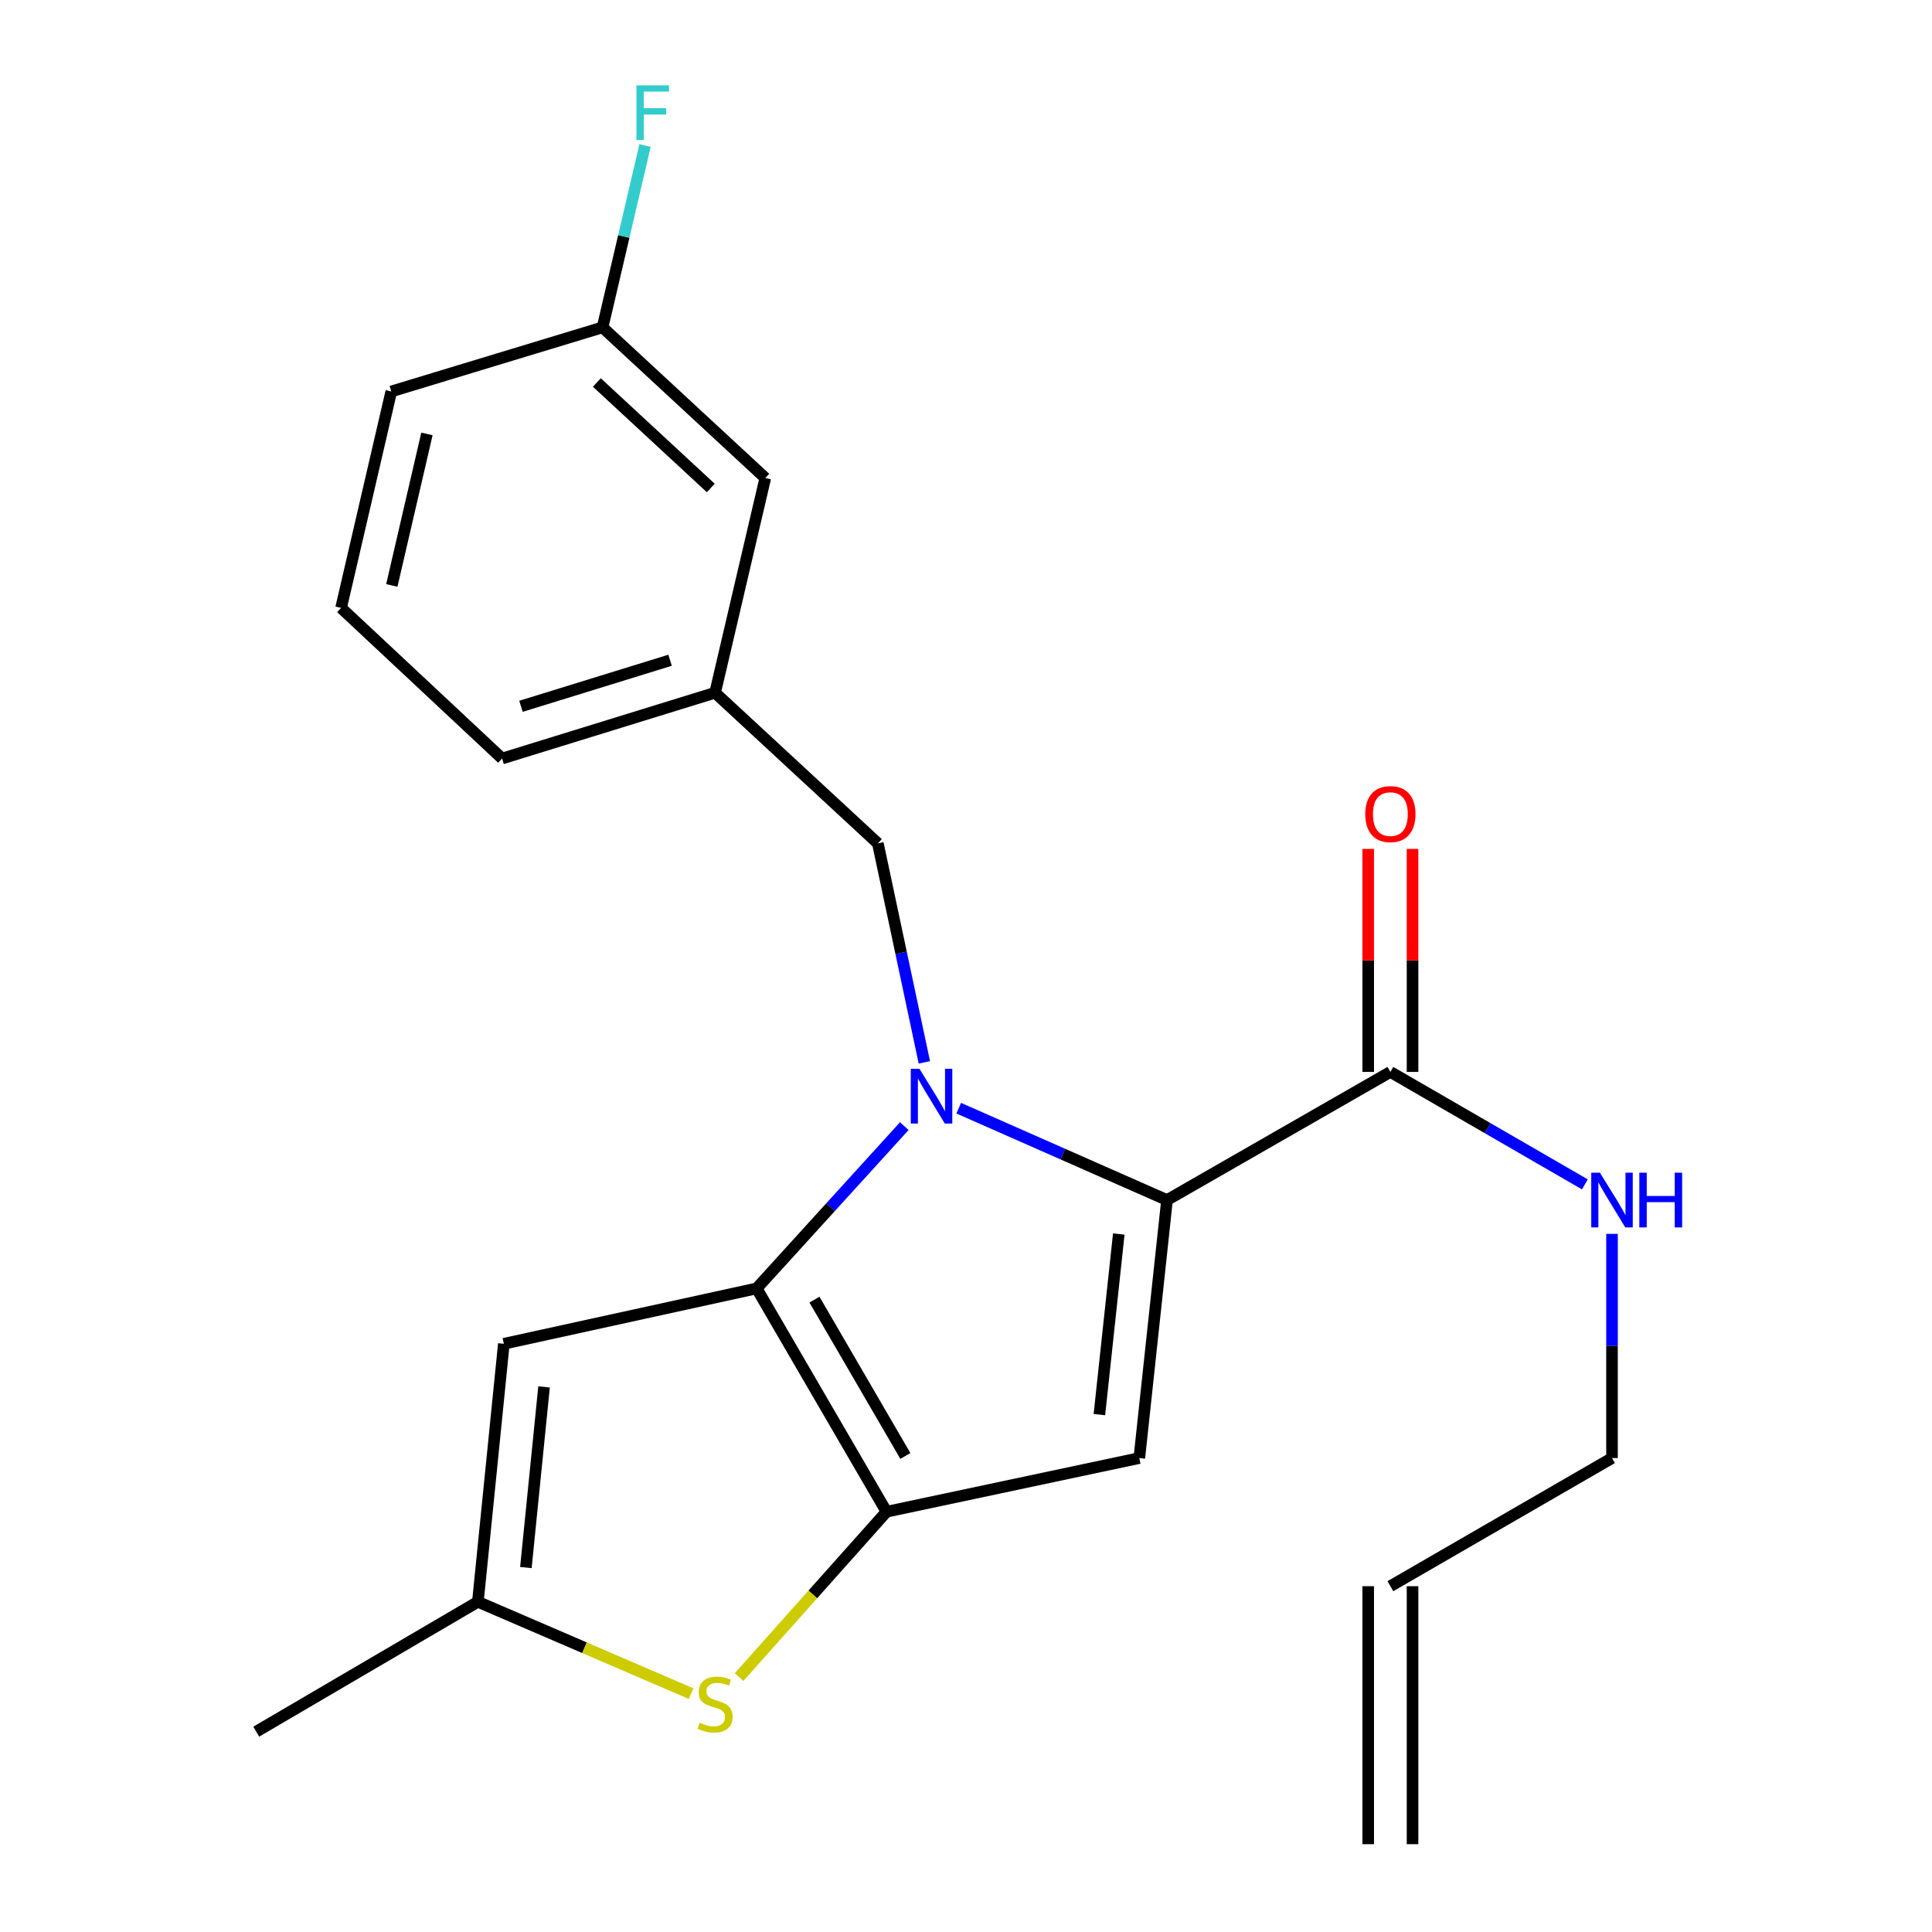 <?xml version='1.0' encoding='iso-8859-1'?>
<svg version='1.1' baseProfile='full'
              xmlns='http://www.w3.org/2000/svg'
                      xmlns:rdkit='http://www.rdkit.org/xml'
                      xmlns:xlink='http://www.w3.org/1999/xlink'
                  xml:space='preserve'
width='1000px' height='1000px' viewBox='0 0 1000 1000'>
<!-- END OF HEADER -->
<rect style='opacity:1.0;fill:#FFFFFF;stroke:none' width='1000' height='1000' x='0' y='0'> </rect>
<path class='bond-0' d='M 731.129,954.545 L 731.129,821.012' style='fill:none;fill-rule:evenodd;stroke:#000000;stroke-width:6px;stroke-linecap:butt;stroke-linejoin:miter;stroke-opacity:1' />
<path class='bond-0' d='M 708.183,954.545 L 708.183,821.012' style='fill:none;fill-rule:evenodd;stroke:#000000;stroke-width:6px;stroke-linecap:butt;stroke-linejoin:miter;stroke-opacity:1' />
<path class='bond-1' d='M 719.656,554.826 L 769.988,583.927' style='fill:none;fill-rule:evenodd;stroke:#000000;stroke-width:6px;stroke-linecap:butt;stroke-linejoin:miter;stroke-opacity:1' />
<path class='bond-1' d='M 769.988,583.927 L 820.321,613.027' style='fill:none;fill-rule:evenodd;stroke:#0000FF;stroke-width:6px;stroke-linecap:butt;stroke-linejoin:miter;stroke-opacity:1' />
<path class='bond-2' d='M 731.129,554.826 L 731.129,497.108' style='fill:none;fill-rule:evenodd;stroke:#000000;stroke-width:6px;stroke-linecap:butt;stroke-linejoin:miter;stroke-opacity:1' />
<path class='bond-2' d='M 731.129,497.108 L 731.129,439.391' style='fill:none;fill-rule:evenodd;stroke:#FF0000;stroke-width:6px;stroke-linecap:butt;stroke-linejoin:miter;stroke-opacity:1' />
<path class='bond-2' d='M 708.183,554.826 L 708.183,497.108' style='fill:none;fill-rule:evenodd;stroke:#000000;stroke-width:6px;stroke-linecap:butt;stroke-linejoin:miter;stroke-opacity:1' />
<path class='bond-2' d='M 708.183,497.108 L 708.183,439.391' style='fill:none;fill-rule:evenodd;stroke:#FF0000;stroke-width:6px;stroke-linecap:butt;stroke-linejoin:miter;stroke-opacity:1' />
<path class='bond-3' d='M 719.656,554.826 L 604.046,621.152' style='fill:none;fill-rule:evenodd;stroke:#000000;stroke-width:6px;stroke-linecap:butt;stroke-linejoin:miter;stroke-opacity:1' />
<path class='bond-4' d='M 834.373,638.651 L 834.373,696.668' style='fill:none;fill-rule:evenodd;stroke:#0000FF;stroke-width:6px;stroke-linecap:butt;stroke-linejoin:miter;stroke-opacity:1' />
<path class='bond-4' d='M 834.373,696.668 L 834.373,754.686' style='fill:none;fill-rule:evenodd;stroke:#000000;stroke-width:6px;stroke-linecap:butt;stroke-linejoin:miter;stroke-opacity:1' />
<path class='bond-5' d='M 719.656,821.012 L 834.373,754.686' style='fill:none;fill-rule:evenodd;stroke:#000000;stroke-width:6px;stroke-linecap:butt;stroke-linejoin:miter;stroke-opacity:1' />
<path class='bond-6' d='M 468.062,582.883 L 429.852,624.881' style='fill:none;fill-rule:evenodd;stroke:#0000FF;stroke-width:6px;stroke-linecap:butt;stroke-linejoin:miter;stroke-opacity:1' />
<path class='bond-6' d='M 429.852,624.881 L 391.643,666.879' style='fill:none;fill-rule:evenodd;stroke:#000000;stroke-width:6px;stroke-linecap:butt;stroke-linejoin:miter;stroke-opacity:1' />
<path class='bond-7' d='M 496.235,573.59 L 550.141,597.371' style='fill:none;fill-rule:evenodd;stroke:#0000FF;stroke-width:6px;stroke-linecap:butt;stroke-linejoin:miter;stroke-opacity:1' />
<path class='bond-7' d='M 550.141,597.371 L 604.046,621.152' style='fill:none;fill-rule:evenodd;stroke:#000000;stroke-width:6px;stroke-linecap:butt;stroke-linejoin:miter;stroke-opacity:1' />
<path class='bond-8' d='M 478.447,549.878 L 466.411,493.202' style='fill:none;fill-rule:evenodd;stroke:#0000FF;stroke-width:6px;stroke-linecap:butt;stroke-linejoin:miter;stroke-opacity:1' />
<path class='bond-8' d='M 466.411,493.202 L 454.375,436.526' style='fill:none;fill-rule:evenodd;stroke:#000000;stroke-width:6px;stroke-linecap:butt;stroke-linejoin:miter;stroke-opacity:1' />
<path class='bond-9' d='M 589.705,754.686 L 458.862,782.476' style='fill:none;fill-rule:evenodd;stroke:#000000;stroke-width:6px;stroke-linecap:butt;stroke-linejoin:miter;stroke-opacity:1' />
<path class='bond-10' d='M 589.705,754.686 L 604.046,621.152' style='fill:none;fill-rule:evenodd;stroke:#000000;stroke-width:6px;stroke-linecap:butt;stroke-linejoin:miter;stroke-opacity:1' />
<path class='bond-10' d='M 569.041,732.205 L 579.08,638.732' style='fill:none;fill-rule:evenodd;stroke:#000000;stroke-width:6px;stroke-linecap:butt;stroke-linejoin:miter;stroke-opacity:1' />
<path class='bond-11' d='M 458.862,782.476 L 391.643,666.879' style='fill:none;fill-rule:evenodd;stroke:#000000;stroke-width:6px;stroke-linecap:butt;stroke-linejoin:miter;stroke-opacity:1' />
<path class='bond-11' d='M 468.615,753.602 L 421.562,672.684' style='fill:none;fill-rule:evenodd;stroke:#000000;stroke-width:6px;stroke-linecap:butt;stroke-linejoin:miter;stroke-opacity:1' />
<path class='bond-12' d='M 458.862,782.476 L 420.706,825.264' style='fill:none;fill-rule:evenodd;stroke:#000000;stroke-width:6px;stroke-linecap:butt;stroke-linejoin:miter;stroke-opacity:1' />
<path class='bond-12' d='M 420.706,825.264 L 382.55,868.053' style='fill:none;fill-rule:evenodd;stroke:#CCCC00;stroke-width:6px;stroke-linecap:butt;stroke-linejoin:miter;stroke-opacity:1' />
<path class='bond-13' d='M 391.643,666.879 L 260.787,695.536' style='fill:none;fill-rule:evenodd;stroke:#000000;stroke-width:6px;stroke-linecap:butt;stroke-linejoin:miter;stroke-opacity:1' />
<path class='bond-14' d='M 260.787,695.536 L 247.35,829.094' style='fill:none;fill-rule:evenodd;stroke:#000000;stroke-width:6px;stroke-linecap:butt;stroke-linejoin:miter;stroke-opacity:1' />
<path class='bond-14' d='M 281.602,717.866 L 272.197,811.357' style='fill:none;fill-rule:evenodd;stroke:#000000;stroke-width:6px;stroke-linecap:butt;stroke-linejoin:miter;stroke-opacity:1' />
<path class='bond-15' d='M 247.35,829.094 L 132.633,896.301' style='fill:none;fill-rule:evenodd;stroke:#000000;stroke-width:6px;stroke-linecap:butt;stroke-linejoin:miter;stroke-opacity:1' />
<path class='bond-16' d='M 247.35,829.094 L 302.533,852.859' style='fill:none;fill-rule:evenodd;stroke:#000000;stroke-width:6px;stroke-linecap:butt;stroke-linejoin:miter;stroke-opacity:1' />
<path class='bond-16' d='M 302.533,852.859 L 357.715,876.623' style='fill:none;fill-rule:evenodd;stroke:#CCCC00;stroke-width:6px;stroke-linecap:butt;stroke-linejoin:miter;stroke-opacity:1' />
<path class='bond-17' d='M 396.117,247.425 L 311.88,169.447' style='fill:none;fill-rule:evenodd;stroke:#000000;stroke-width:6px;stroke-linecap:butt;stroke-linejoin:miter;stroke-opacity:1' />
<path class='bond-17' d='M 367.894,252.568 L 308.928,197.983' style='fill:none;fill-rule:evenodd;stroke:#000000;stroke-width:6px;stroke-linecap:butt;stroke-linejoin:miter;stroke-opacity:1' />
<path class='bond-18' d='M 396.117,247.425 L 370.137,358.561' style='fill:none;fill-rule:evenodd;stroke:#000000;stroke-width:6px;stroke-linecap:butt;stroke-linejoin:miter;stroke-opacity:1' />
<path class='bond-19' d='M 454.375,436.526 L 370.137,358.561' style='fill:none;fill-rule:evenodd;stroke:#000000;stroke-width:6px;stroke-linecap:butt;stroke-linejoin:miter;stroke-opacity:1' />
<path class='bond-20' d='M 311.88,169.447 L 322.876,122.392' style='fill:none;fill-rule:evenodd;stroke:#000000;stroke-width:6px;stroke-linecap:butt;stroke-linejoin:miter;stroke-opacity:1' />
<path class='bond-20' d='M 322.876,122.392 L 333.871,75.338' style='fill:none;fill-rule:evenodd;stroke:#33CCCC;stroke-width:6px;stroke-linecap:butt;stroke-linejoin:miter;stroke-opacity:1' />
<path class='bond-21' d='M 311.88,169.447 L 202.529,202.617' style='fill:none;fill-rule:evenodd;stroke:#000000;stroke-width:6px;stroke-linecap:butt;stroke-linejoin:miter;stroke-opacity:1' />
<path class='bond-22' d='M 370.137,358.561 L 259.894,392.61' style='fill:none;fill-rule:evenodd;stroke:#000000;stroke-width:6px;stroke-linecap:butt;stroke-linejoin:miter;stroke-opacity:1' />
<path class='bond-22' d='M 346.829,341.744 L 269.659,365.579' style='fill:none;fill-rule:evenodd;stroke:#000000;stroke-width:6px;stroke-linecap:butt;stroke-linejoin:miter;stroke-opacity:1' />
<path class='bond-23' d='M 176.549,314.645 L 259.894,392.61' style='fill:none;fill-rule:evenodd;stroke:#000000;stroke-width:6px;stroke-linecap:butt;stroke-linejoin:miter;stroke-opacity:1' />
<path class='bond-24' d='M 176.549,314.645 L 202.529,202.617' style='fill:none;fill-rule:evenodd;stroke:#000000;stroke-width:6px;stroke-linecap:butt;stroke-linejoin:miter;stroke-opacity:1' />
<path class='bond-24' d='M 202.799,303.024 L 220.985,224.605' style='fill:none;fill-rule:evenodd;stroke:#000000;stroke-width:6px;stroke-linecap:butt;stroke-linejoin:miter;stroke-opacity:1' />
<path  class='atom-2' d='M 828.113 606.992
L 837.393 621.992
Q 838.313 623.472, 839.793 626.152
Q 841.273 628.832, 841.353 628.992
L 841.353 606.992
L 845.113 606.992
L 845.113 635.312
L 841.233 635.312
L 831.273 618.912
Q 830.113 616.992, 828.873 614.792
Q 827.673 612.592, 827.313 611.912
L 827.313 635.312
L 823.633 635.312
L 823.633 606.992
L 828.113 606.992
' fill='#0000FF'/>
<path  class='atom-2' d='M 848.513 606.992
L 852.353 606.992
L 852.353 619.032
L 866.833 619.032
L 866.833 606.992
L 870.673 606.992
L 870.673 635.312
L 866.833 635.312
L 866.833 622.232
L 852.353 622.232
L 852.353 635.312
L 848.513 635.312
L 848.513 606.992
' fill='#0000FF'/>
<path  class='atom-3' d='M 706.656 421.373
Q 706.656 414.573, 710.016 410.773
Q 713.376 406.973, 719.656 406.973
Q 725.936 406.973, 729.296 410.773
Q 732.656 414.573, 732.656 421.373
Q 732.656 428.253, 729.256 432.173
Q 725.856 436.053, 719.656 436.053
Q 713.416 436.053, 710.016 432.173
Q 706.656 428.293, 706.656 421.373
M 719.656 432.853
Q 723.976 432.853, 726.296 429.973
Q 728.656 427.053, 728.656 421.373
Q 728.656 415.813, 726.296 413.013
Q 723.976 410.173, 719.656 410.173
Q 715.336 410.173, 712.976 412.973
Q 710.656 415.773, 710.656 421.373
Q 710.656 427.093, 712.976 429.973
Q 715.336 432.853, 719.656 432.853
' fill='#FF0000'/>
<path  class='atom-5' d='M 475.905 553.222
L 485.185 568.222
Q 486.105 569.702, 487.585 572.382
Q 489.065 575.062, 489.145 575.222
L 489.145 553.222
L 492.905 553.222
L 492.905 581.542
L 489.025 581.542
L 479.065 565.142
Q 477.905 563.222, 476.665 561.022
Q 475.465 558.822, 475.105 558.142
L 475.105 581.542
L 471.425 581.542
L 471.425 553.222
L 475.905 553.222
' fill='#0000FF'/>
<path  class='atom-12' d='M 362.137 891.692
Q 362.457 891.812, 363.777 892.372
Q 365.097 892.932, 366.537 893.292
Q 368.017 893.612, 369.457 893.612
Q 372.137 893.612, 373.697 892.332
Q 375.257 891.012, 375.257 888.732
Q 375.257 887.172, 374.457 886.212
Q 373.697 885.252, 372.497 884.732
Q 371.297 884.212, 369.297 883.612
Q 366.777 882.852, 365.257 882.132
Q 363.777 881.412, 362.697 879.892
Q 361.657 878.372, 361.657 875.812
Q 361.657 872.252, 364.057 870.052
Q 366.497 867.852, 371.297 867.852
Q 374.577 867.852, 378.297 869.412
L 377.377 872.492
Q 373.977 871.092, 371.417 871.092
Q 368.657 871.092, 367.137 872.252
Q 365.617 873.372, 365.657 875.332
Q 365.657 876.852, 366.417 877.772
Q 367.217 878.692, 368.337 879.212
Q 369.497 879.732, 371.417 880.332
Q 373.977 881.132, 375.497 881.932
Q 377.017 882.732, 378.097 884.372
Q 379.217 885.972, 379.217 888.732
Q 379.217 892.652, 376.577 894.772
Q 373.977 896.852, 369.617 896.852
Q 367.097 896.852, 365.177 896.292
Q 363.297 895.772, 361.057 894.852
L 362.137 891.692
' fill='#CCCC00'/>
<path  class='atom-16' d='M 329.427 44.165
L 346.267 44.165
L 346.267 47.405
L 333.227 47.405
L 333.227 56.005
L 344.827 56.005
L 344.827 59.285
L 333.227 59.285
L 333.227 72.485
L 329.427 72.485
L 329.427 44.165
' fill='#33CCCC'/>
</svg>
